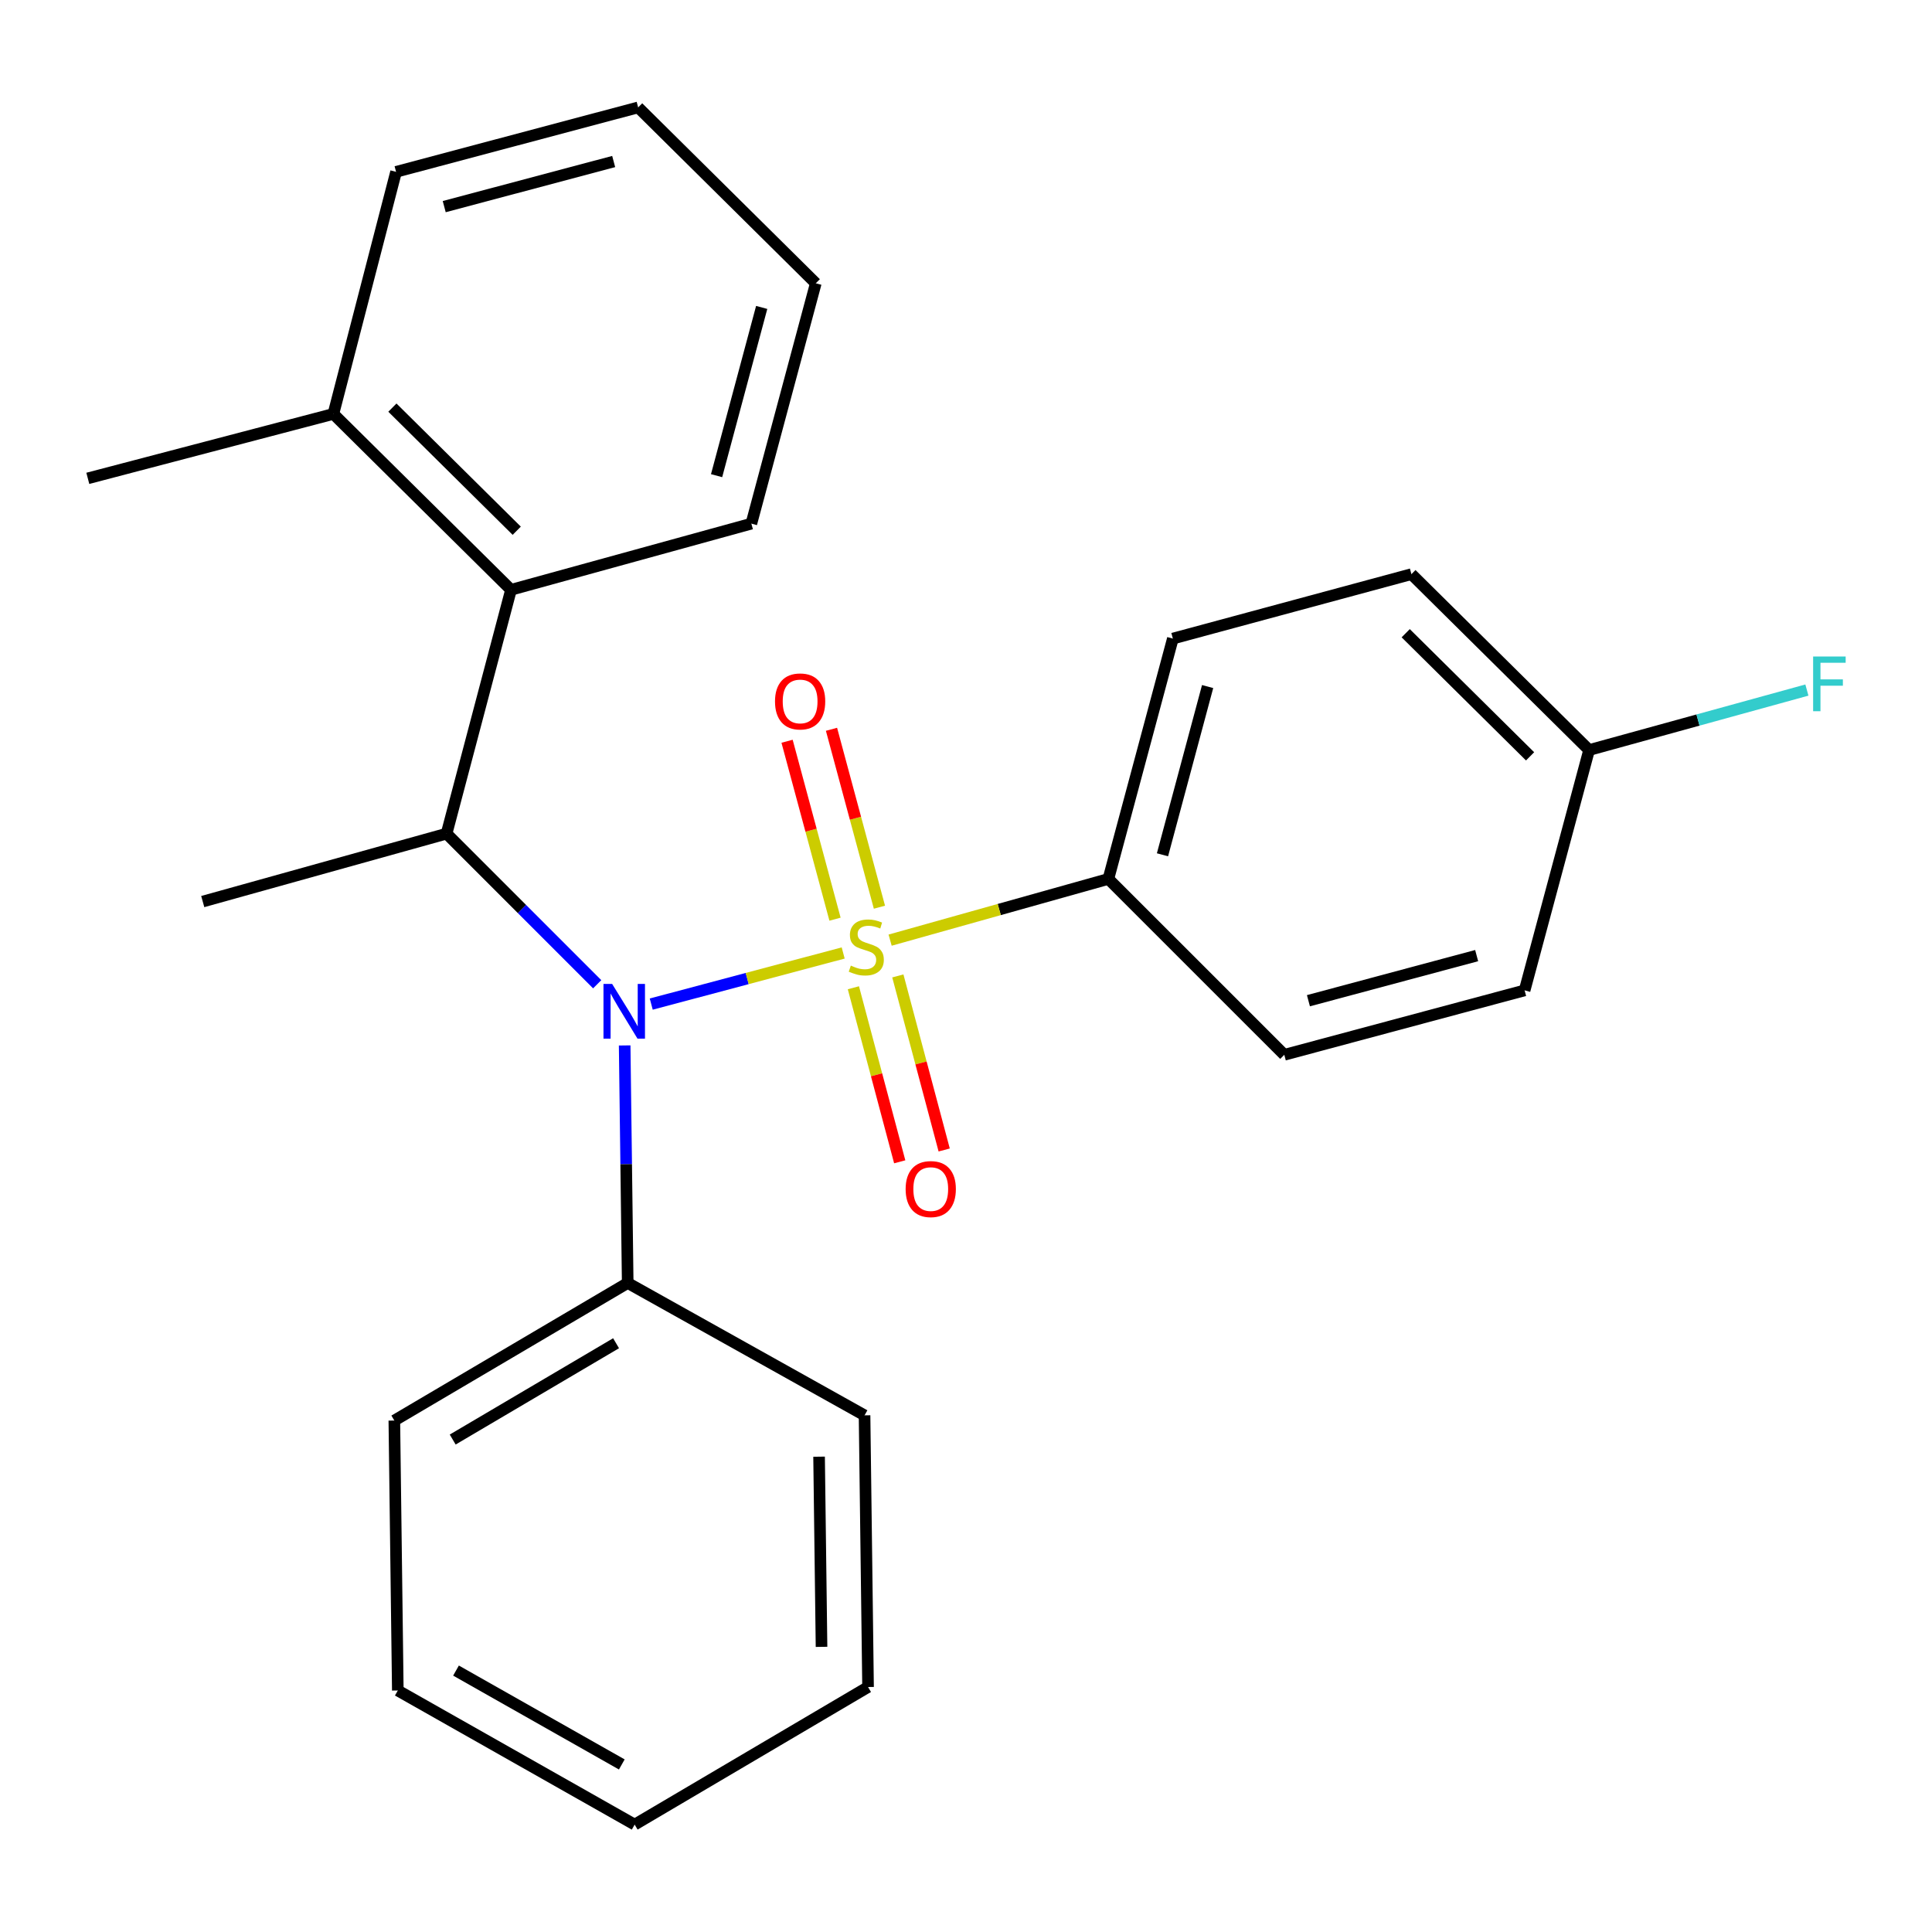 <?xml version='1.0' encoding='iso-8859-1'?>
<svg version='1.1' baseProfile='full'
              xmlns='http://www.w3.org/2000/svg'
                      xmlns:rdkit='http://www.rdkit.org/xml'
                      xmlns:xlink='http://www.w3.org/1999/xlink'
                  xml:space='preserve'
width='1000px' height='1000px' viewBox='0 0 1000 1000'>
<!-- END OF HEADER -->
<rect style='opacity:1.0;fill:#FFFFFF;stroke:none' width='1000' height='1000' x='0' y='0'> </rect>
<path class='bond-0' d='M 573.694,454.929 L 607.07,330.526' style='fill:none;fill-rule:evenodd;stroke:#000000;stroke-width:6px;stroke-linecap:butt;stroke-linejoin:miter;stroke-opacity:1' />
<path class='bond-0' d='M 601.699,442.439 L 625.062,355.357' style='fill:none;fill-rule:evenodd;stroke:#000000;stroke-width:6px;stroke-linecap:butt;stroke-linejoin:miter;stroke-opacity:1' />
<path class='bond-1' d='M 573.694,454.929 L 664.748,545.97' style='fill:none;fill-rule:evenodd;stroke:#000000;stroke-width:6px;stroke-linecap:butt;stroke-linejoin:miter;stroke-opacity:1' />
<path class='bond-2' d='M 573.694,454.929 L 517.209,470.774' style='fill:none;fill-rule:evenodd;stroke:#000000;stroke-width:6px;stroke-linecap:butt;stroke-linejoin:miter;stroke-opacity:1' />
<path class='bond-2' d='M 517.209,470.774 L 460.724,486.619' style='fill:none;fill-rule:evenodd;stroke:#CCCC00;stroke-width:6px;stroke-linecap:butt;stroke-linejoin:miter;stroke-opacity:1' />
<path class='bond-3' d='M 309.11,509.45 L 270.128,470.469' style='fill:none;fill-rule:evenodd;stroke:#0000FF;stroke-width:6px;stroke-linecap:butt;stroke-linejoin:miter;stroke-opacity:1' />
<path class='bond-3' d='M 270.128,470.469 L 231.147,431.488' style='fill:none;fill-rule:evenodd;stroke:#000000;stroke-width:6px;stroke-linecap:butt;stroke-linejoin:miter;stroke-opacity:1' />
<path class='bond-4' d='M 337.082,519.718 L 386.756,506.491' style='fill:none;fill-rule:evenodd;stroke:#0000FF;stroke-width:6px;stroke-linecap:butt;stroke-linejoin:miter;stroke-opacity:1' />
<path class='bond-4' d='M 386.756,506.491 L 436.431,493.263' style='fill:none;fill-rule:evenodd;stroke:#CCCC00;stroke-width:6px;stroke-linecap:butt;stroke-linejoin:miter;stroke-opacity:1' />
<path class='bond-5' d='M 323.327,541.117 L 324.113,602.59' style='fill:none;fill-rule:evenodd;stroke:#0000FF;stroke-width:6px;stroke-linecap:butt;stroke-linejoin:miter;stroke-opacity:1' />
<path class='bond-5' d='M 324.113,602.59 L 324.9,664.064' style='fill:none;fill-rule:evenodd;stroke:#000000;stroke-width:6px;stroke-linecap:butt;stroke-linejoin:miter;stroke-opacity:1' />
<path class='bond-6' d='M 455.195,469.57 L 442.787,423.524' style='fill:none;fill-rule:evenodd;stroke:#CCCC00;stroke-width:6px;stroke-linecap:butt;stroke-linejoin:miter;stroke-opacity:1' />
<path class='bond-6' d='M 442.787,423.524 L 430.38,377.478' style='fill:none;fill-rule:evenodd;stroke:#FF0000;stroke-width:6px;stroke-linecap:butt;stroke-linejoin:miter;stroke-opacity:1' />
<path class='bond-6' d='M 432.203,475.765 L 419.796,429.72' style='fill:none;fill-rule:evenodd;stroke:#CCCC00;stroke-width:6px;stroke-linecap:butt;stroke-linejoin:miter;stroke-opacity:1' />
<path class='bond-6' d='M 419.796,429.72 L 407.388,383.674' style='fill:none;fill-rule:evenodd;stroke:#FF0000;stroke-width:6px;stroke-linecap:butt;stroke-linejoin:miter;stroke-opacity:1' />
<path class='bond-7' d='M 441.711,511.263 L 453.704,556.308' style='fill:none;fill-rule:evenodd;stroke:#CCCC00;stroke-width:6px;stroke-linecap:butt;stroke-linejoin:miter;stroke-opacity:1' />
<path class='bond-7' d='M 453.704,556.308 L 465.697,601.352' style='fill:none;fill-rule:evenodd;stroke:#FF0000;stroke-width:6px;stroke-linecap:butt;stroke-linejoin:miter;stroke-opacity:1' />
<path class='bond-7' d='M 464.721,505.137 L 476.714,550.181' style='fill:none;fill-rule:evenodd;stroke:#CCCC00;stroke-width:6px;stroke-linecap:butt;stroke-linejoin:miter;stroke-opacity:1' />
<path class='bond-7' d='M 476.714,550.181 L 488.708,595.225' style='fill:none;fill-rule:evenodd;stroke:#FF0000;stroke-width:6px;stroke-linecap:butt;stroke-linejoin:miter;stroke-opacity:1' />
<path class='bond-8' d='M 607.07,330.526 L 730.548,297.176' style='fill:none;fill-rule:evenodd;stroke:#000000;stroke-width:6px;stroke-linecap:butt;stroke-linejoin:miter;stroke-opacity:1' />
<path class='bond-9' d='M 664.748,545.97 L 789.138,512.62' style='fill:none;fill-rule:evenodd;stroke:#000000;stroke-width:6px;stroke-linecap:butt;stroke-linejoin:miter;stroke-opacity:1' />
<path class='bond-9' d='M 677.24,517.968 L 764.313,494.623' style='fill:none;fill-rule:evenodd;stroke:#000000;stroke-width:6px;stroke-linecap:butt;stroke-linejoin:miter;stroke-opacity:1' />
<path class='bond-10' d='M 205.907,874.997 L 328.498,944.408' style='fill:none;fill-rule:evenodd;stroke:#000000;stroke-width:6px;stroke-linecap:butt;stroke-linejoin:miter;stroke-opacity:1' />
<path class='bond-10' d='M 236.028,864.688 L 321.842,913.276' style='fill:none;fill-rule:evenodd;stroke:#000000;stroke-width:6px;stroke-linecap:butt;stroke-linejoin:miter;stroke-opacity:1' />
<path class='bond-11' d='M 205.907,874.997 L 204.108,735.274' style='fill:none;fill-rule:evenodd;stroke:#000000;stroke-width:6px;stroke-linecap:butt;stroke-linejoin:miter;stroke-opacity:1' />
<path class='bond-12' d='M 231.147,431.488 L 104.944,466.65' style='fill:none;fill-rule:evenodd;stroke:#000000;stroke-width:6px;stroke-linecap:butt;stroke-linejoin:miter;stroke-opacity:1' />
<path class='bond-13' d='M 231.147,431.488 L 264.497,305.285' style='fill:none;fill-rule:evenodd;stroke:#000000;stroke-width:6px;stroke-linecap:butt;stroke-linejoin:miter;stroke-opacity:1' />
<path class='bond-14' d='M 328.498,944.408 L 449.303,873.198' style='fill:none;fill-rule:evenodd;stroke:#000000;stroke-width:6px;stroke-linecap:butt;stroke-linejoin:miter;stroke-opacity:1' />
<path class='bond-15' d='M 449.303,873.198 L 447.491,732.576' style='fill:none;fill-rule:evenodd;stroke:#000000;stroke-width:6px;stroke-linecap:butt;stroke-linejoin:miter;stroke-opacity:1' />
<path class='bond-15' d='M 425.222,852.411 L 423.953,753.976' style='fill:none;fill-rule:evenodd;stroke:#000000;stroke-width:6px;stroke-linecap:butt;stroke-linejoin:miter;stroke-opacity:1' />
<path class='bond-16' d='M 264.497,305.285 L 172.557,214.245' style='fill:none;fill-rule:evenodd;stroke:#000000;stroke-width:6px;stroke-linecap:butt;stroke-linejoin:miter;stroke-opacity:1' />
<path class='bond-16' d='M 267.461,274.709 L 203.102,210.981' style='fill:none;fill-rule:evenodd;stroke:#000000;stroke-width:6px;stroke-linecap:butt;stroke-linejoin:miter;stroke-opacity:1' />
<path class='bond-17' d='M 264.497,305.285 L 388.901,271.036' style='fill:none;fill-rule:evenodd;stroke:#000000;stroke-width:6px;stroke-linecap:butt;stroke-linejoin:miter;stroke-opacity:1' />
<path class='bond-18' d='M 172.557,214.245 L 45.455,247.594' style='fill:none;fill-rule:evenodd;stroke:#000000;stroke-width:6px;stroke-linecap:butt;stroke-linejoin:miter;stroke-opacity:1' />
<path class='bond-19' d='M 172.557,214.245 L 205.007,88.942' style='fill:none;fill-rule:evenodd;stroke:#000000;stroke-width:6px;stroke-linecap:butt;stroke-linejoin:miter;stroke-opacity:1' />
<path class='bond-20' d='M 388.901,271.036 L 422.25,146.632' style='fill:none;fill-rule:evenodd;stroke:#000000;stroke-width:6px;stroke-linecap:butt;stroke-linejoin:miter;stroke-opacity:1' />
<path class='bond-20' d='M 370.903,246.21 L 394.248,159.127' style='fill:none;fill-rule:evenodd;stroke:#000000;stroke-width:6px;stroke-linecap:butt;stroke-linejoin:miter;stroke-opacity:1' />
<path class='bond-21' d='M 205.007,88.942 L 330.31,55.592' style='fill:none;fill-rule:evenodd;stroke:#000000;stroke-width:6px;stroke-linecap:butt;stroke-linejoin:miter;stroke-opacity:1' />
<path class='bond-21' d='M 229.927,106.95 L 317.639,83.605' style='fill:none;fill-rule:evenodd;stroke:#000000;stroke-width:6px;stroke-linecap:butt;stroke-linejoin:miter;stroke-opacity:1' />
<path class='bond-22' d='M 422.25,146.632 L 330.31,55.592' style='fill:none;fill-rule:evenodd;stroke:#000000;stroke-width:6px;stroke-linecap:butt;stroke-linejoin:miter;stroke-opacity:1' />
<path class='bond-23' d='M 447.491,732.576 L 324.9,664.064' style='fill:none;fill-rule:evenodd;stroke:#000000;stroke-width:6px;stroke-linecap:butt;stroke-linejoin:miter;stroke-opacity:1' />
<path class='bond-24' d='M 324.9,664.064 L 204.108,735.274' style='fill:none;fill-rule:evenodd;stroke:#000000;stroke-width:6px;stroke-linecap:butt;stroke-linejoin:miter;stroke-opacity:1' />
<path class='bond-24' d='M 318.874,695.258 L 234.319,745.105' style='fill:none;fill-rule:evenodd;stroke:#000000;stroke-width:6px;stroke-linecap:butt;stroke-linejoin:miter;stroke-opacity:1' />
<path class='bond-25' d='M 822.514,388.217 L 789.138,512.62' style='fill:none;fill-rule:evenodd;stroke:#000000;stroke-width:6px;stroke-linecap:butt;stroke-linejoin:miter;stroke-opacity:1' />
<path class='bond-26' d='M 822.514,388.217 L 878.88,372.695' style='fill:none;fill-rule:evenodd;stroke:#000000;stroke-width:6px;stroke-linecap:butt;stroke-linejoin:miter;stroke-opacity:1' />
<path class='bond-26' d='M 878.88,372.695 L 935.246,357.174' style='fill:none;fill-rule:evenodd;stroke:#33CCCC;stroke-width:6px;stroke-linecap:butt;stroke-linejoin:miter;stroke-opacity:1' />
<path class='bond-27' d='M 822.514,388.217 L 730.548,297.176' style='fill:none;fill-rule:evenodd;stroke:#000000;stroke-width:6px;stroke-linecap:butt;stroke-linejoin:miter;stroke-opacity:1' />
<path class='bond-27' d='M 791.967,391.483 L 727.591,327.755' style='fill:none;fill-rule:evenodd;stroke:#000000;stroke-width:6px;stroke-linecap:butt;stroke-linejoin:miter;stroke-opacity:1' />
<path  class='atom-1' d='M 316.841 509.281
L 326.121 524.281
Q 327.041 525.761, 328.521 528.441
Q 330.001 531.121, 330.081 531.281
L 330.081 509.281
L 333.841 509.281
L 333.841 537.601
L 329.961 537.601
L 320.001 521.201
Q 318.841 519.281, 317.601 517.081
Q 316.401 514.881, 316.041 514.201
L 316.041 537.601
L 312.361 537.601
L 312.361 509.281
L 316.841 509.281
' fill='#0000FF'/>
<path  class='atom-2' d='M 440.391 499.798
Q 440.711 499.918, 442.031 500.478
Q 443.351 501.038, 444.791 501.398
Q 446.271 501.718, 447.711 501.718
Q 450.391 501.718, 451.951 500.438
Q 453.511 499.118, 453.511 496.838
Q 453.511 495.278, 452.711 494.318
Q 451.951 493.358, 450.751 492.838
Q 449.551 492.318, 447.551 491.718
Q 445.031 490.958, 443.511 490.238
Q 442.031 489.518, 440.951 487.998
Q 439.911 486.478, 439.911 483.918
Q 439.911 480.358, 442.311 478.158
Q 444.751 475.958, 449.551 475.958
Q 452.831 475.958, 456.551 477.518
L 455.631 480.598
Q 452.231 479.198, 449.671 479.198
Q 446.911 479.198, 445.391 480.358
Q 443.871 481.478, 443.911 483.438
Q 443.911 484.958, 444.671 485.878
Q 445.471 486.798, 446.591 487.318
Q 447.751 487.838, 449.671 488.438
Q 452.231 489.238, 453.751 490.038
Q 455.271 490.838, 456.351 492.478
Q 457.471 494.078, 457.471 496.838
Q 457.471 500.758, 454.831 502.878
Q 452.231 504.958, 447.871 504.958
Q 445.351 504.958, 443.431 504.398
Q 441.551 503.878, 439.311 502.958
L 440.391 499.798
' fill='#CCCC00'/>
<path  class='atom-3' d='M 401.141 363.056
Q 401.141 356.256, 404.501 352.456
Q 407.861 348.656, 414.141 348.656
Q 420.421 348.656, 423.781 352.456
Q 427.141 356.256, 427.141 363.056
Q 427.141 369.936, 423.741 373.856
Q 420.341 377.736, 414.141 377.736
Q 407.901 377.736, 404.501 373.856
Q 401.141 369.976, 401.141 363.056
M 414.141 374.536
Q 418.461 374.536, 420.781 371.656
Q 423.141 368.736, 423.141 363.056
Q 423.141 357.496, 420.781 354.696
Q 418.461 351.856, 414.141 351.856
Q 409.821 351.856, 407.461 354.656
Q 405.141 357.456, 405.141 363.056
Q 405.141 368.776, 407.461 371.656
Q 409.821 374.536, 414.141 374.536
' fill='#FF0000'/>
<path  class='atom-4' d='M 468.754 615.462
Q 468.754 608.662, 472.114 604.862
Q 475.474 601.062, 481.754 601.062
Q 488.034 601.062, 491.394 604.862
Q 494.754 608.662, 494.754 615.462
Q 494.754 622.342, 491.354 626.262
Q 487.954 630.142, 481.754 630.142
Q 475.514 630.142, 472.114 626.262
Q 468.754 622.382, 468.754 615.462
M 481.754 626.942
Q 486.074 626.942, 488.394 624.062
Q 490.754 621.142, 490.754 615.462
Q 490.754 609.902, 488.394 607.102
Q 486.074 604.262, 481.754 604.262
Q 477.434 604.262, 475.074 607.062
Q 472.754 609.862, 472.754 615.462
Q 472.754 621.182, 475.074 624.062
Q 477.434 626.942, 481.754 626.942
' fill='#FF0000'/>
<path  class='atom-25' d='M 938.471 339.807
L 955.311 339.807
L 955.311 343.047
L 942.271 343.047
L 942.271 351.647
L 953.871 351.647
L 953.871 354.927
L 942.271 354.927
L 942.271 368.127
L 938.471 368.127
L 938.471 339.807
' fill='#33CCCC'/>
</svg>
